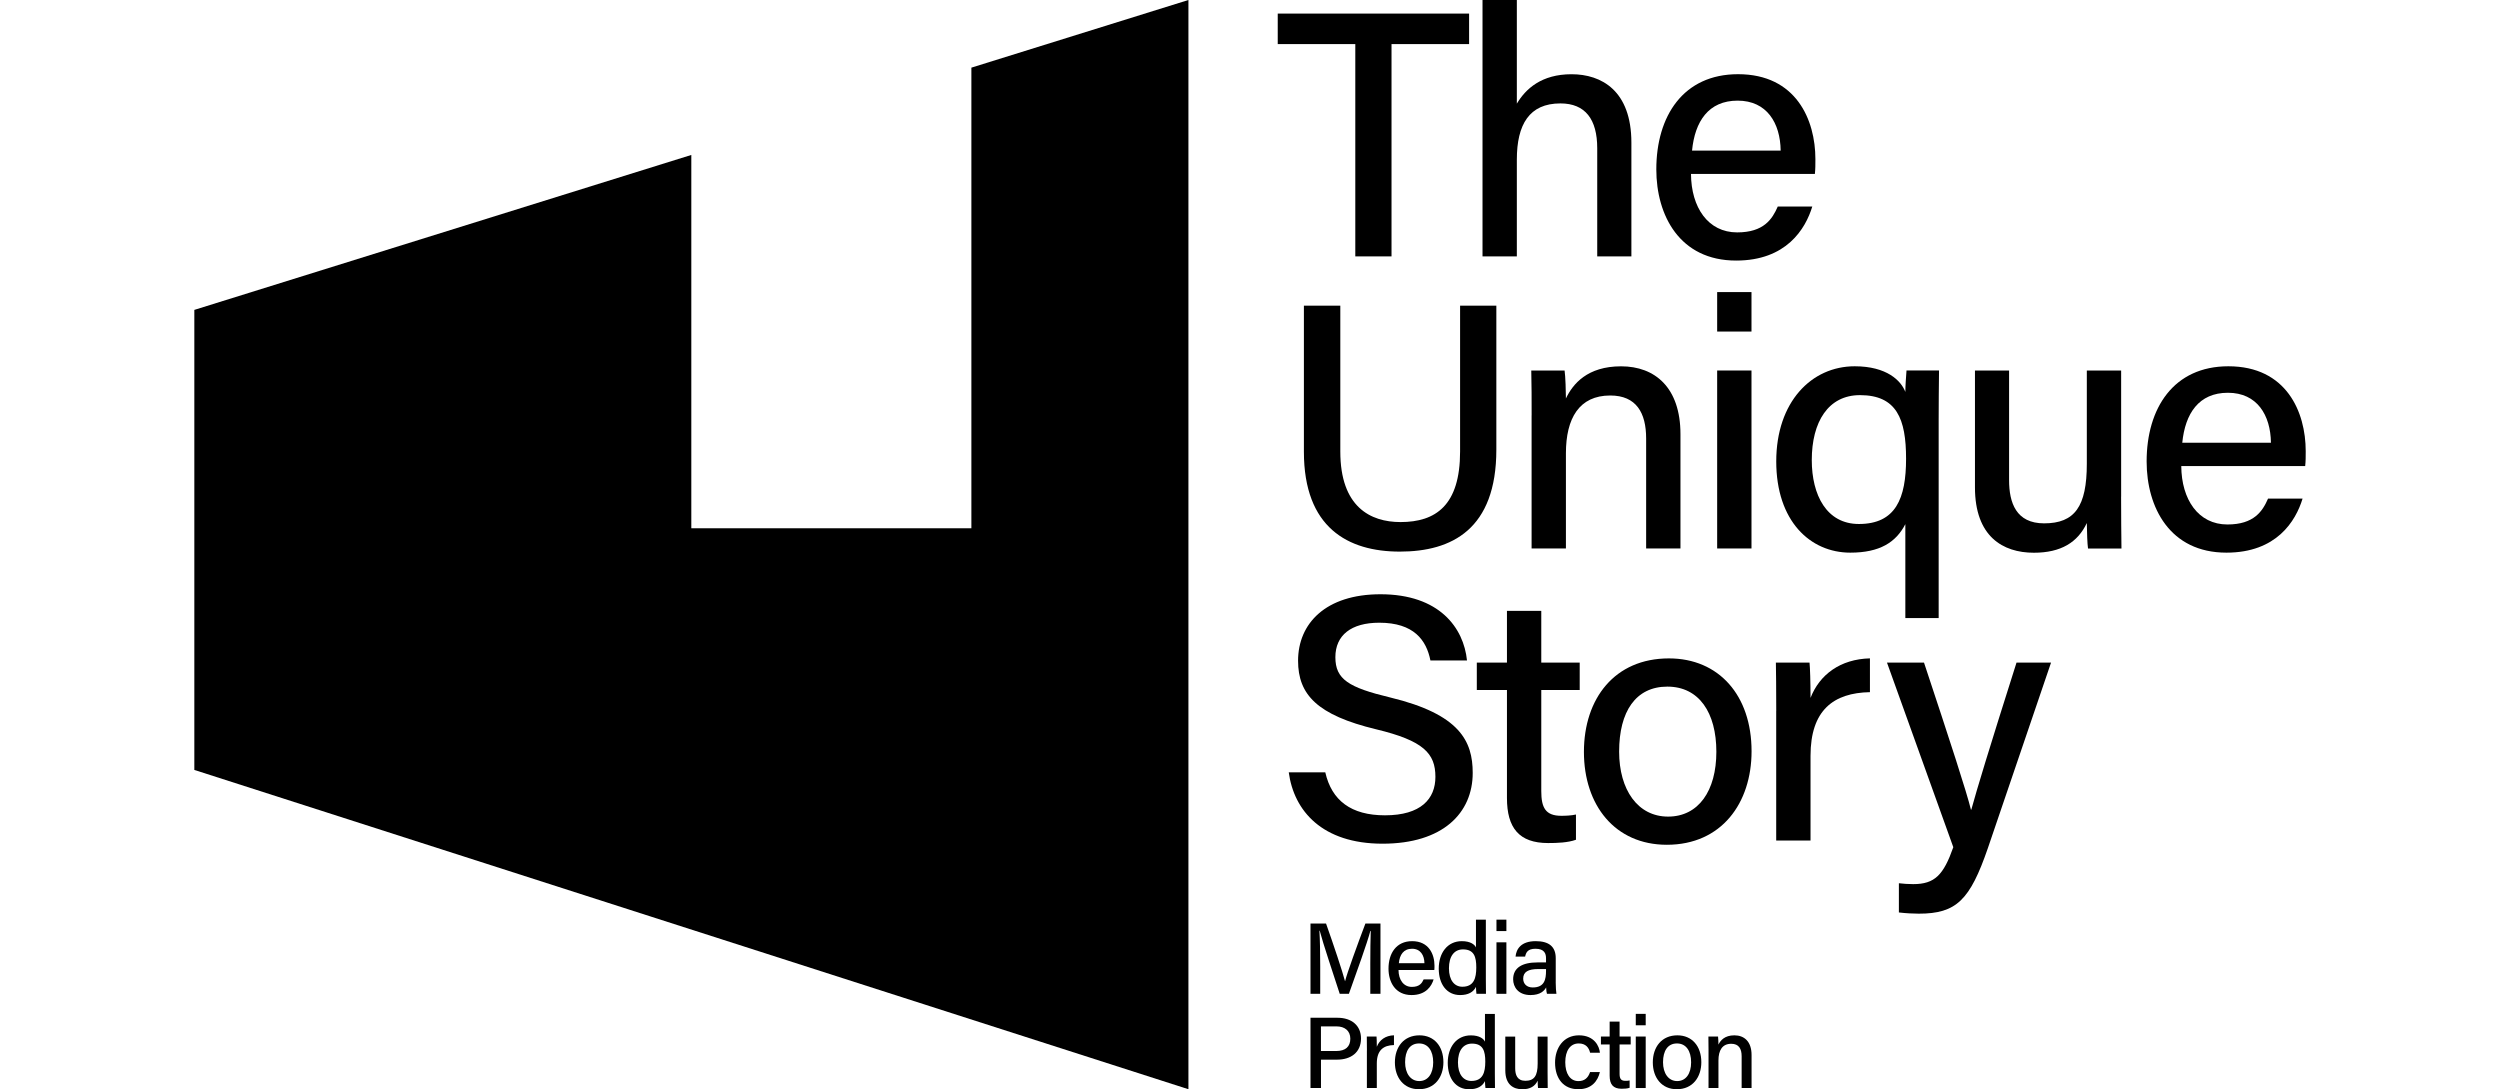<?xml version="1.0" encoding="UTF-8"?>
<svg id="Layer_1" xmlns="http://www.w3.org/2000/svg" version="1.1" viewBox="0 0 622 271">
  <!-- Generator: Adobe Illustrator 29.7.1, SVG Export Plug-In . SVG Version: 2.1.1 Build 8)  -->
  <polygon points="295.68 0 295.68 271 48.35 191.56 48.35 77.1 172 38.55 172 131.43 241.68 131.43 241.68 16.83 295.68 0"/>
  <g>
    <path d="M337.19,10.97h-19.29V3.38h47.61v7.59h-19.3v52.82h-9.01V10.97Z"/>
    <path d="M377.39,0v25.79c2.2-3.69,6.14-7.32,13.6-7.32s14.9,4.08,14.9,17.03v28.29h-8.5v-26.91c0-7.19-2.96-11.15-9.16-11.15-7.74,0-10.84,5.23-10.84,13.99v24.07h-8.54V0h8.54Z"/>
    <path d="M420.72,43.28c.05,8.33,4.24,14.54,11.48,14.54,6.64,0,8.75-3.31,10.11-6.44h8.59c-1.71,5.62-6.48,13.45-18.95,13.45-14.05,0-19.86-11.24-19.86-22.68,0-13.31,6.73-23.69,20.34-23.69,14.46,0,19.24,11.37,19.24,21.13,0,1.38,0,2.48-.13,3.69h-30.82ZM443.03,37.47c-.09-6.87-3.44-12.43-10.7-12.43s-10.64,5.16-11.35,12.43h22.05Z"/>
    <path d="M333.47,76.05v36.29c0,13.77,7.47,17.55,14.98,17.55,8.75,0,14.82-4.14,14.82-17.55v-36.29h9.02v35.83c0,19.8-11.08,25.36-24.01,25.36s-23.87-5.97-23.87-24.85v-36.34h9.06Z"/>
    <path d="M381.07,103.34c0-3.83,0-7.76-.09-11.16h8.29c.21,1.27.34,5.62.33,6.96,1.72-3.61,5.32-8,13.73-8s14.77,5.26,14.77,16.9v28.42h-8.54v-27.37c0-6.36-2.43-10.69-8.93-10.69-7.74,0-11.03,5.69-11.03,14.38v23.68h-8.54v-33.12Z"/>
    <path d="M427.23,72.67h8.54v9.82h-8.54v-9.82ZM427.23,92.18h8.54v44.28h-8.54v-44.28Z"/>
    <path d="M474.05,130.41c-2.33,4.52-6.37,7.09-13.69,7.09-10,0-18.43-7.87-18.43-22.7s8.79-23.67,19.52-23.67c8,0,11.55,3.6,12.6,6.38,0-1.52.17-3.67.29-5.34h8.09c-.05,4.42-.09,8.17-.09,12.21v49.39h-8.29v-23.37ZM450.77,114.46c0,8.73,3.69,15.91,11.72,15.91,9.17,0,11.74-6.35,11.74-16.24s-2.33-15.82-11.47-15.82c-7.92,0-11.99,6.69-11.99,16.15Z"/>
    <path d="M527.73,123.57c0,4.3.05,10.02.09,12.9h-8.32c-.17-1.17-.26-3.8-.3-6.34-2.26,4.82-6.46,7.39-13.17,7.39-7.76,0-14.66-4.06-14.66-16.26v-29.07h8.49v27.27c0,5.64,1.76,10.75,8.71,10.75,7.65,0,10.63-4.21,10.63-14.83v-23.19h8.54v31.38Z"/>
    <path d="M542.7,115.95c.05,8.33,4.24,14.54,11.48,14.54,6.63,0,8.75-3.31,10.11-6.44h8.59c-1.71,5.62-6.48,13.45-18.95,13.45-14.05,0-19.85-11.24-19.85-22.68,0-13.31,6.73-23.69,20.34-23.69,14.46,0,19.24,11.37,19.24,21.13,0,1.38,0,2.48-.13,3.69h-30.82ZM565.01,110.15c-.09-6.87-3.44-12.43-10.7-12.43s-10.64,5.16-11.36,12.43h22.06Z"/>
    <path d="M329.73,192.15c1.59,7.02,6.43,10.7,14.85,10.7,8.96,0,12.55-4.1,12.55-9.57,0-5.84-2.96-9-14.74-11.83-14.65-3.53-19.43-8.62-19.43-17.05,0-9.27,6.86-16.55,20.5-16.55,14.7,0,20.71,8.38,21.53,16.48h-9.1c-1-5.06-4.11-9.4-12.73-9.4-6.97,0-10.92,3.1-10.92,8.58s3.25,7.53,13.68,10.03c17.29,4.18,20.49,10.86,20.49,18.76,0,9.99-7.43,17.61-22.43,17.61s-22.05-8.16-23.34-17.76h9.1Z"/>
    <path d="M367.43,164.85h7.5v-12.86h8.54v12.86h9.56v6.82h-9.56v25.15c0,4.12,1.04,6.15,4.98,6.15.99,0,2.5-.05,3.65-.32v6.28c-1.99.73-4.75.82-6.93.82-7.23,0-10.24-3.77-10.24-11.21v-26.87h-7.5v-6.82Z"/>
    <path d="M435.79,186.91c0,12.88-7.45,23.27-21.08,23.27-12.89,0-20.63-9.82-20.63-23.11s7.66-23.26,21.14-23.26c12.44,0,20.57,9.2,20.57,23.1ZM402.84,187c0,9.48,4.62,16.17,12.18,16.17s12.01-6.4,12.01-16.13-4.31-16.21-12.19-16.21-12,6.21-12,16.17Z"/>
    <path d="M441.93,176.88c0-5.84-.05-9.41-.09-12.03h8.37c.13,1.2.25,4.85.25,8.79,2.25-5.81,7.42-9.65,14.78-9.84v8.41c-9.05.17-14.78,4.46-14.78,15.84v21.07h-8.54v-32.25Z"/>
    <path d="M478.69,164.85c6.65,20.05,10.6,32.18,11.68,36.6h.09c1.34-4.91,4.39-15,11.25-36.6h8.59l-15.72,46.17c-4.45,12.91-7.82,16.3-17.19,16.3-1.33,0-3.16-.09-4.95-.3v-7.27c1.07.13,2.36.22,3.56.22,5.39,0,7.55-2.29,9.98-9.19l-16.5-45.92h9.21Z"/>
  </g>
  <g>
    <path d="M340.93,239.98c0-3.2.04-6.5.11-8.37h-.1c-.76,2.97-3.38,10.15-5.33,15.64h-2.29c-1.47-4.53-4.18-12.6-4.97-15.68h-.08c.14,2.02.2,5.85.2,8.85v6.83h-2.42v-17.47h3.87c1.87,5.26,4.12,12.02,4.71,14.31h.04c.41-1.8,3.1-9.18,5.04-14.31h3.75v17.47h-2.53v-7.28Z"/>
    <path d="M347.95,241.33c.01,2.41,1.23,4.21,3.32,4.21,1.92,0,2.53-.96,2.93-1.86h2.48c-.49,1.63-1.87,3.89-5.48,3.89-4.06,0-5.74-3.25-5.74-6.56,0-3.85,1.95-6.85,5.88-6.85,4.18,0,5.56,3.29,5.56,6.11,0,.4,0,.72-.04,1.07h-8.91ZM354.4,239.65c-.03-1.99-.99-3.6-3.09-3.6s-3.08,1.49-3.28,3.6h6.38Z"/>
    <path d="M369.68,228.81v14.85c0,1.2,0,2.38.03,3.6h-2.37c-.06-.35-.11-1.27-.12-1.72-.63,1.27-1.89,2.03-3.95,2.03-3.28,0-5.31-2.66-5.31-6.58s2.18-6.83,5.74-6.83c2.18,0,3.19.86,3.52,1.56v-6.9h2.47ZM360.5,240.91c0,2.98,1.37,4.59,3.33,4.59,2.89,0,3.47-2.17,3.47-4.8s-.54-4.49-3.31-4.49c-2.18,0-3.49,1.72-3.49,4.7Z"/>
    <path d="M372.32,228.81h2.47v2.84h-2.47v-2.84ZM372.32,234.45h2.47v12.81h-2.47v-12.81Z"/>
    <path d="M387.06,244.37c0,1.18.1,2.54.18,2.89h-2.36c-.1-.28-.18-.9-.2-1.59-.45.83-1.44,1.9-3.89,1.9-3.03,0-4.32-1.98-4.32-3.93,0-2.87,2.26-4.19,6.06-4.19h2.12v-1.03c0-1.09-.35-2.37-2.61-2.37-2.01,0-2.37.98-2.59,1.96h-2.38c.17-1.86,1.33-3.86,5.05-3.85,3.19.01,4.95,1.3,4.95,4.24v5.98ZM384.65,241.1h-1.95c-2.47,0-3.73.7-3.73,2.39,0,1.25.85,2.19,2.37,2.19,2.92,0,3.31-1.98,3.31-4.18v-.4Z"/>
    <path d="M326.05,253.22h6.75c3.46,0,5.82,1.93,5.82,5.15,0,3.48-2.53,5.27-5.95,5.27h-4.01v7.06h-2.61v-17.47ZM328.65,261.49h3.83c2.27,0,3.48-1.08,3.48-3.06s-1.42-3.06-3.39-3.06h-3.92v6.12Z"/>
    <path d="M340.09,261.37c0-1.69-.01-2.72-.03-3.48h2.42c.04.35.07,1.4.07,2.54.65-1.68,2.15-2.79,4.27-2.85v2.43c-2.62.05-4.27,1.29-4.27,4.58v6.1h-2.47v-9.33Z"/>
    <path d="M359.12,264.27c0,3.73-2.15,6.73-6.1,6.73-3.73,0-5.97-2.84-5.97-6.68s2.22-6.73,6.12-6.73c3.6,0,5.95,2.66,5.95,6.68ZM349.59,264.29c0,2.74,1.34,4.68,3.52,4.68s3.47-1.85,3.47-4.67-1.25-4.69-3.52-4.69-3.47,1.8-3.47,4.68Z"/>
    <path d="M371.92,252.25v14.85c0,1.2,0,2.38.03,3.6h-2.37c-.06-.35-.11-1.27-.12-1.72-.63,1.27-1.89,2.03-3.95,2.03-3.28,0-5.31-2.66-5.31-6.58s2.18-6.83,5.74-6.83c2.18,0,3.19.86,3.52,1.56v-6.9h2.47ZM362.74,264.35c0,2.98,1.37,4.59,3.33,4.59,2.89,0,3.47-2.17,3.47-4.8s-.54-4.49-3.31-4.49c-2.18,0-3.49,1.72-3.49,4.7Z"/>
    <path d="M385.04,266.97c0,1.24.01,2.9.03,3.73h-2.41c-.05-.34-.08-1.1-.09-1.83-.65,1.39-1.87,2.14-3.81,2.14-2.25,0-4.24-1.17-4.24-4.7v-8.41h2.46v7.89c0,1.63.51,3.11,2.52,3.11,2.21,0,3.07-1.22,3.07-4.29v-6.71h2.47v9.08Z"/>
    <path d="M398.05,266.74c-.52,2.19-2.02,4.26-5.38,4.26-3.61,0-5.77-2.58-5.77-6.63,0-3.65,2.1-6.78,5.94-6.78s5.07,2.72,5.22,4.33h-2.44c-.3-1.25-1.07-2.31-2.83-2.31-2.14,0-3.35,1.84-3.35,4.67s1.19,4.7,3.28,4.7c1.53,0,2.41-.83,2.89-2.25h2.45Z"/>
    <path d="M398.31,257.89h2.17v-3.72h2.47v3.72h2.77v1.97h-2.77v7.27c0,1.19.3,1.78,1.44,1.78.29,0,.72-.01,1.06-.09v1.82c-.58.21-1.37.24-2.01.24-2.09,0-2.96-1.09-2.96-3.24v-7.77h-2.17v-1.97Z"/>
    <path d="M406.98,252.25h2.47v2.84h-2.47v-2.84ZM406.98,257.89h2.47v12.81h-2.47v-12.81Z"/>
    <path d="M423.29,264.27c0,3.73-2.15,6.73-6.1,6.73-3.73,0-5.97-2.84-5.97-6.68s2.22-6.73,6.12-6.73c3.6,0,5.95,2.66,5.95,6.68ZM413.76,264.29c0,2.74,1.34,4.68,3.52,4.68s3.47-1.85,3.47-4.67-1.25-4.69-3.52-4.69-3.47,1.8-3.47,4.68Z"/>
    <path d="M425.08,261.12c0-1.11,0-2.24-.03-3.23h2.4c.06.37.1,1.63.1,2.01.5-1.04,1.54-2.31,3.97-2.31s4.27,1.52,4.27,4.89v8.22h-2.47v-7.92c0-1.84-.7-3.09-2.58-3.09-2.24,0-3.19,1.64-3.19,4.16v6.85h-2.47v-9.58Z"/>
  </g>
</svg>